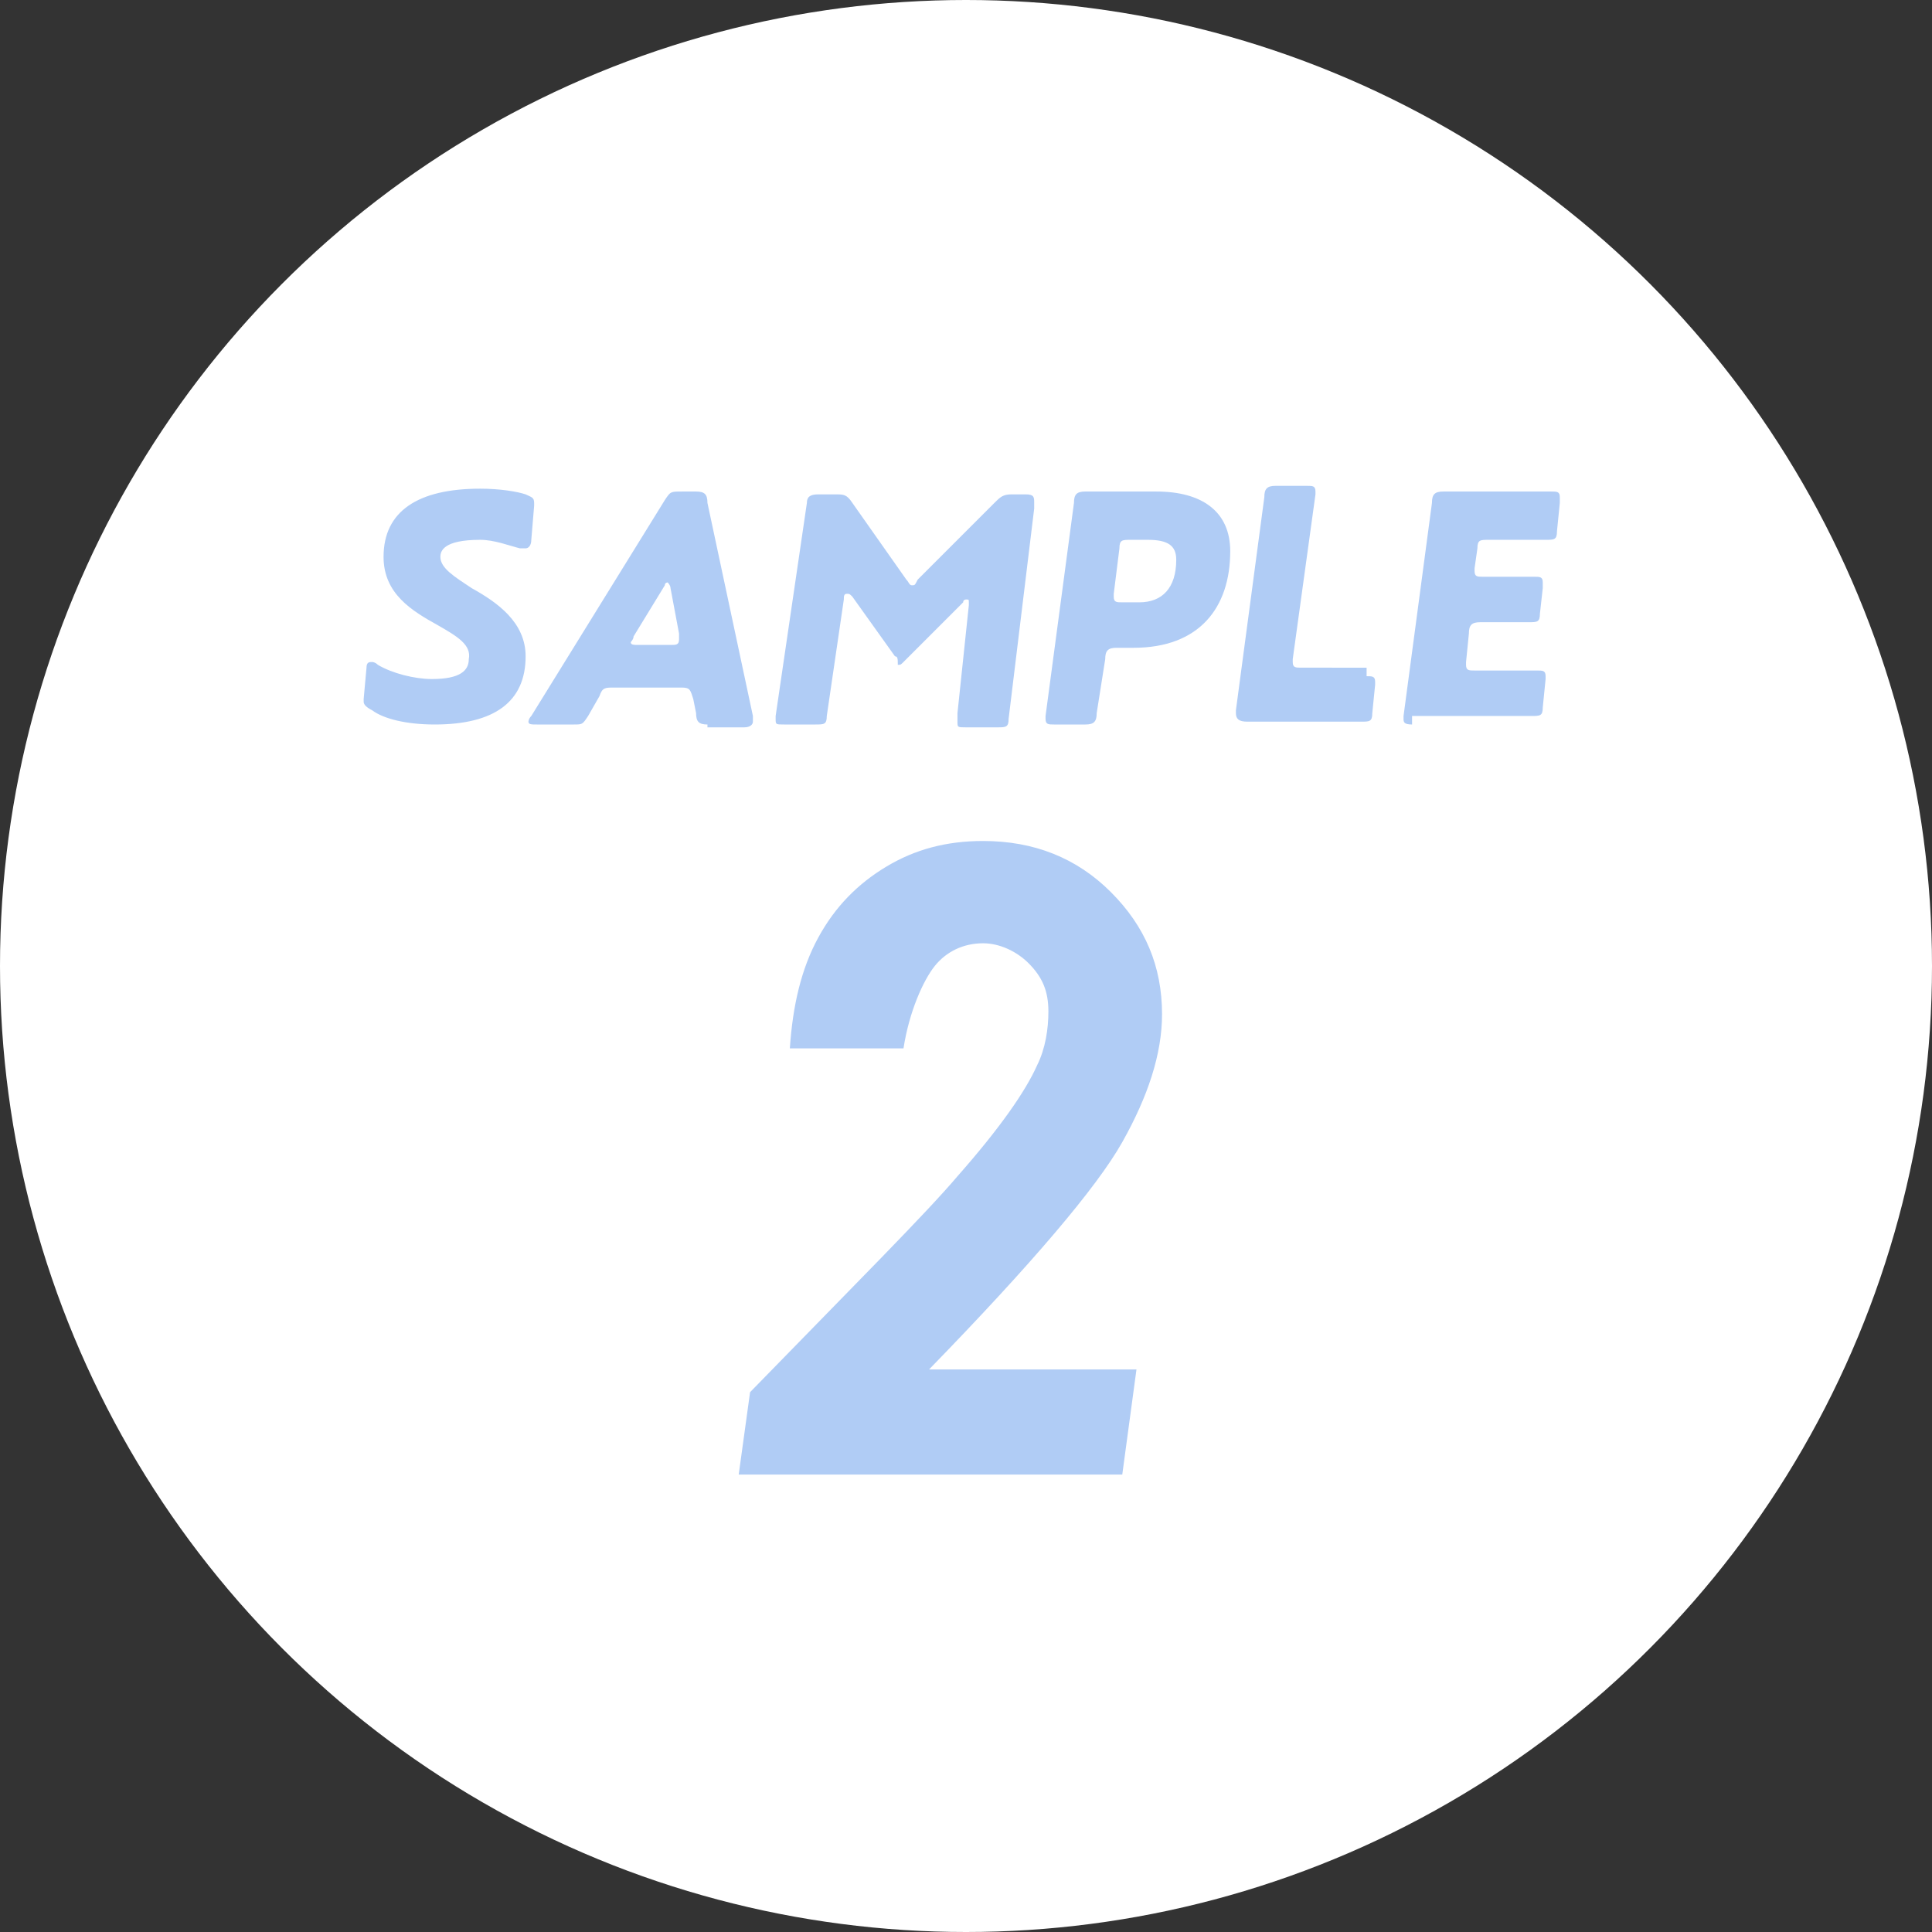 <?xml version="1.0" encoding="utf-8"?>
<!-- Generator: Adobe Illustrator 22.0.1, SVG Export Plug-In . SVG Version: 6.00 Build 0)  -->
<svg version="1.1" id="レイヤー_1" xmlns="http://www.w3.org/2000/svg" xmlns:xlink="http://www.w3.org/1999/xlink" x="0px"
	 y="0px" viewBox="0 0 68 68" style="enable-background:new 0 0 68 68;" xml:space="preserve">
<rect x="0" y="0" width="68" height="68" fill="#333333" stroke="none"/>
<style type="text/css">
	.st0{fill:#FFFFFF;}
	.st1{fill:#B0CCF5;}
</style>
<circle class="st0" cx="34" cy="34" r="34"/>
<g>
	<g>
		<path class="st1" d="M15.4,22c-0.9-0.5-1.9-1.1-1.9-2.4c0-1.6,1.2-2.4,3.4-2.4c0.7,0,1.3,0.1,1.6,0.2c0.2,0.1,0.3,0.1,0.3,0.3
			c0,0,0,0.1,0,0.1L18.7,19c0,0.2-0.1,0.3-0.2,0.3c0,0-0.1,0-0.2,0c-0.4-0.1-0.9-0.3-1.4-0.3c-1.3,0-1.4,0.4-1.4,0.6
			c0,0.4,0.5,0.7,1.1,1.1c0.9,0.5,1.9,1.2,1.9,2.4c0,1.6-1.1,2.4-3.2,2.4c-1,0-1.8-0.2-2.2-0.5c-0.2-0.1-0.3-0.2-0.3-0.3
			c0,0,0,0,0-0.1l0.1-1.1c0-0.2,0.1-0.2,0.2-0.2c0,0,0.1,0,0.2,0.1c0.5,0.3,1.3,0.5,1.9,0.5c1,0,1.3-0.3,1.3-0.7
			C16.6,22.7,16.1,22.4,15.4,22z"/>
		<path class="st1" d="M24.9,25.5c-0.3,0-0.4-0.1-0.4-0.4l-0.1-0.5c-0.1-0.3-0.1-0.4-0.4-0.4h-2.4c-0.3,0-0.4,0-0.5,0.3l-0.4,0.7
			c-0.2,0.3-0.2,0.3-0.5,0.3h-1.3c-0.2,0-0.3,0-0.3-0.1c0,0,0-0.1,0.1-0.2l4.7-7.6c0.2-0.3,0.2-0.3,0.6-0.3h0.5
			c0.3,0,0.4,0.1,0.4,0.4l1.6,7.5c0,0.1,0,0.1,0,0.2c0,0.1-0.1,0.2-0.3,0.2H24.9z M22.3,22.4c0,0.1-0.1,0.2-0.1,0.2
			c0,0.1,0.1,0.1,0.3,0.1h1.1c0.2,0,0.3,0,0.3-0.2c0,0,0-0.1,0-0.2l-0.3-1.6c0-0.1-0.1-0.2-0.1-0.2c0,0-0.1,0-0.1,0.1L22.3,22.4z"/>
		<path class="st1" d="M31.5,23.1L30,21c-0.1-0.1-0.1-0.1-0.2-0.1s-0.1,0.1-0.1,0.2l-0.6,4.1c0,0.3-0.1,0.3-0.4,0.3h-1.1
			c-0.3,0-0.3,0-0.3-0.2c0,0,0,0,0-0.1l1.1-7.5c0-0.2,0.1-0.3,0.4-0.3h0.6c0.3,0,0.4,0,0.6,0.3l1.9,2.7c0.1,0.1,0.1,0.2,0.2,0.2
			c0.1,0,0.1,0,0.2-0.2l2.7-2.7c0.2-0.2,0.3-0.3,0.6-0.3h0.5c0.3,0,0.3,0.1,0.3,0.3c0,0,0,0.1,0,0.2l-0.9,7.4c0,0.3-0.1,0.3-0.4,0.3
			h-1.1c-0.3,0-0.3,0-0.3-0.2c0-0.1,0-0.1,0-0.3l0.4-3.8c0-0.1,0-0.1,0-0.1c0-0.1,0-0.1-0.1-0.1c0,0-0.1,0-0.1,0.1l-2.1,2.1
			c-0.1,0.1-0.1,0.1-0.2,0.1C31.6,23.2,31.6,23.1,31.5,23.1z"/>
		<path class="st1" d="M37.1,25.5c-0.2,0-0.3,0-0.3-0.2c0,0,0,0,0-0.1l1-7.5c0-0.3,0.1-0.4,0.4-0.4h2.5c1.6,0,2.6,0.7,2.6,2.1
			c0,2-1.1,3.4-3.4,3.4h-0.6c-0.3,0-0.4,0.1-0.4,0.4l-0.3,1.9c0,0.3-0.1,0.4-0.4,0.4H37.1z M40.4,19h-0.6c-0.3,0-0.4,0-0.4,0.3
			l-0.2,1.6c0,0.1,0,0.1,0,0.1c0,0.2,0.1,0.2,0.3,0.2h0.6c0.8,0,1.3-0.5,1.3-1.5C41.4,19.2,41.1,19,40.4,19z"/>
		<path class="st1" d="M48.1,23.8c0.2,0,0.3,0,0.3,0.2c0,0,0,0,0,0.1l-0.1,1c0,0.3-0.1,0.3-0.4,0.3h-4c-0.3,0-0.4-0.1-0.4-0.3
			c0,0,0,0,0-0.1l1-7.5c0-0.3,0.1-0.4,0.4-0.4h1.1c0.2,0,0.3,0,0.3,0.2c0,0,0,0,0,0.1l-0.8,5.8c0,0.1,0,0.1,0,0.1
			c0,0.2,0.1,0.2,0.3,0.2H48.1z"/>
		<path class="st1" d="M49.7,25.5c-0.3,0-0.3-0.1-0.3-0.2c0,0,0,0,0-0.1l1-7.5c0-0.3,0.1-0.4,0.4-0.4h3.8c0.2,0,0.3,0,0.3,0.2
			c0,0,0,0.1,0,0.2l-0.1,1c0,0.3-0.1,0.3-0.4,0.3h-2c-0.3,0-0.4,0-0.4,0.3l-0.1,0.7c0,0.1,0,0.1,0,0.1c0,0.2,0.1,0.2,0.3,0.2h1.8
			c0.2,0,0.3,0,0.3,0.2c0,0,0,0.1,0,0.2l-0.1,0.9c0,0.3-0.1,0.3-0.4,0.3h-1.7c-0.3,0-0.4,0.1-0.4,0.4l-0.1,1c0,0.1,0,0.1,0,0.1
			c0,0.2,0.1,0.2,0.3,0.2h2.2c0.2,0,0.3,0,0.3,0.2c0,0,0,0,0,0.1l-0.1,1c0,0.3-0.1,0.3-0.4,0.3H49.7z"/>
	</g>
	<g>
		<path class="st1" d="M31.8,36.9h-4c0.1-1.5,0.4-2.8,1-3.9c0.6-1.1,1.4-1.9,2.4-2.5c1-0.6,2.1-0.9,3.4-0.9c1.8,0,3.3,0.6,4.5,1.8
			c1.2,1.2,1.8,2.6,1.8,4.3c0,1.4-0.5,2.9-1.4,4.5c-0.9,1.6-3.2,4.3-6.8,8h7.3l-0.5,3.7H26l0.4-2.9c3.7-3.8,6.2-6.3,7.3-7.6
			c1.5-1.7,2.4-3,2.8-3.9c0.3-0.6,0.4-1.3,0.4-1.9c0-0.7-0.2-1.2-0.7-1.7c-0.4-0.4-1-0.7-1.6-0.7c-0.7,0-1.3,0.3-1.7,0.8
			S32,35.6,31.8,36.9z"/>
	</g>
</g>
</svg>
